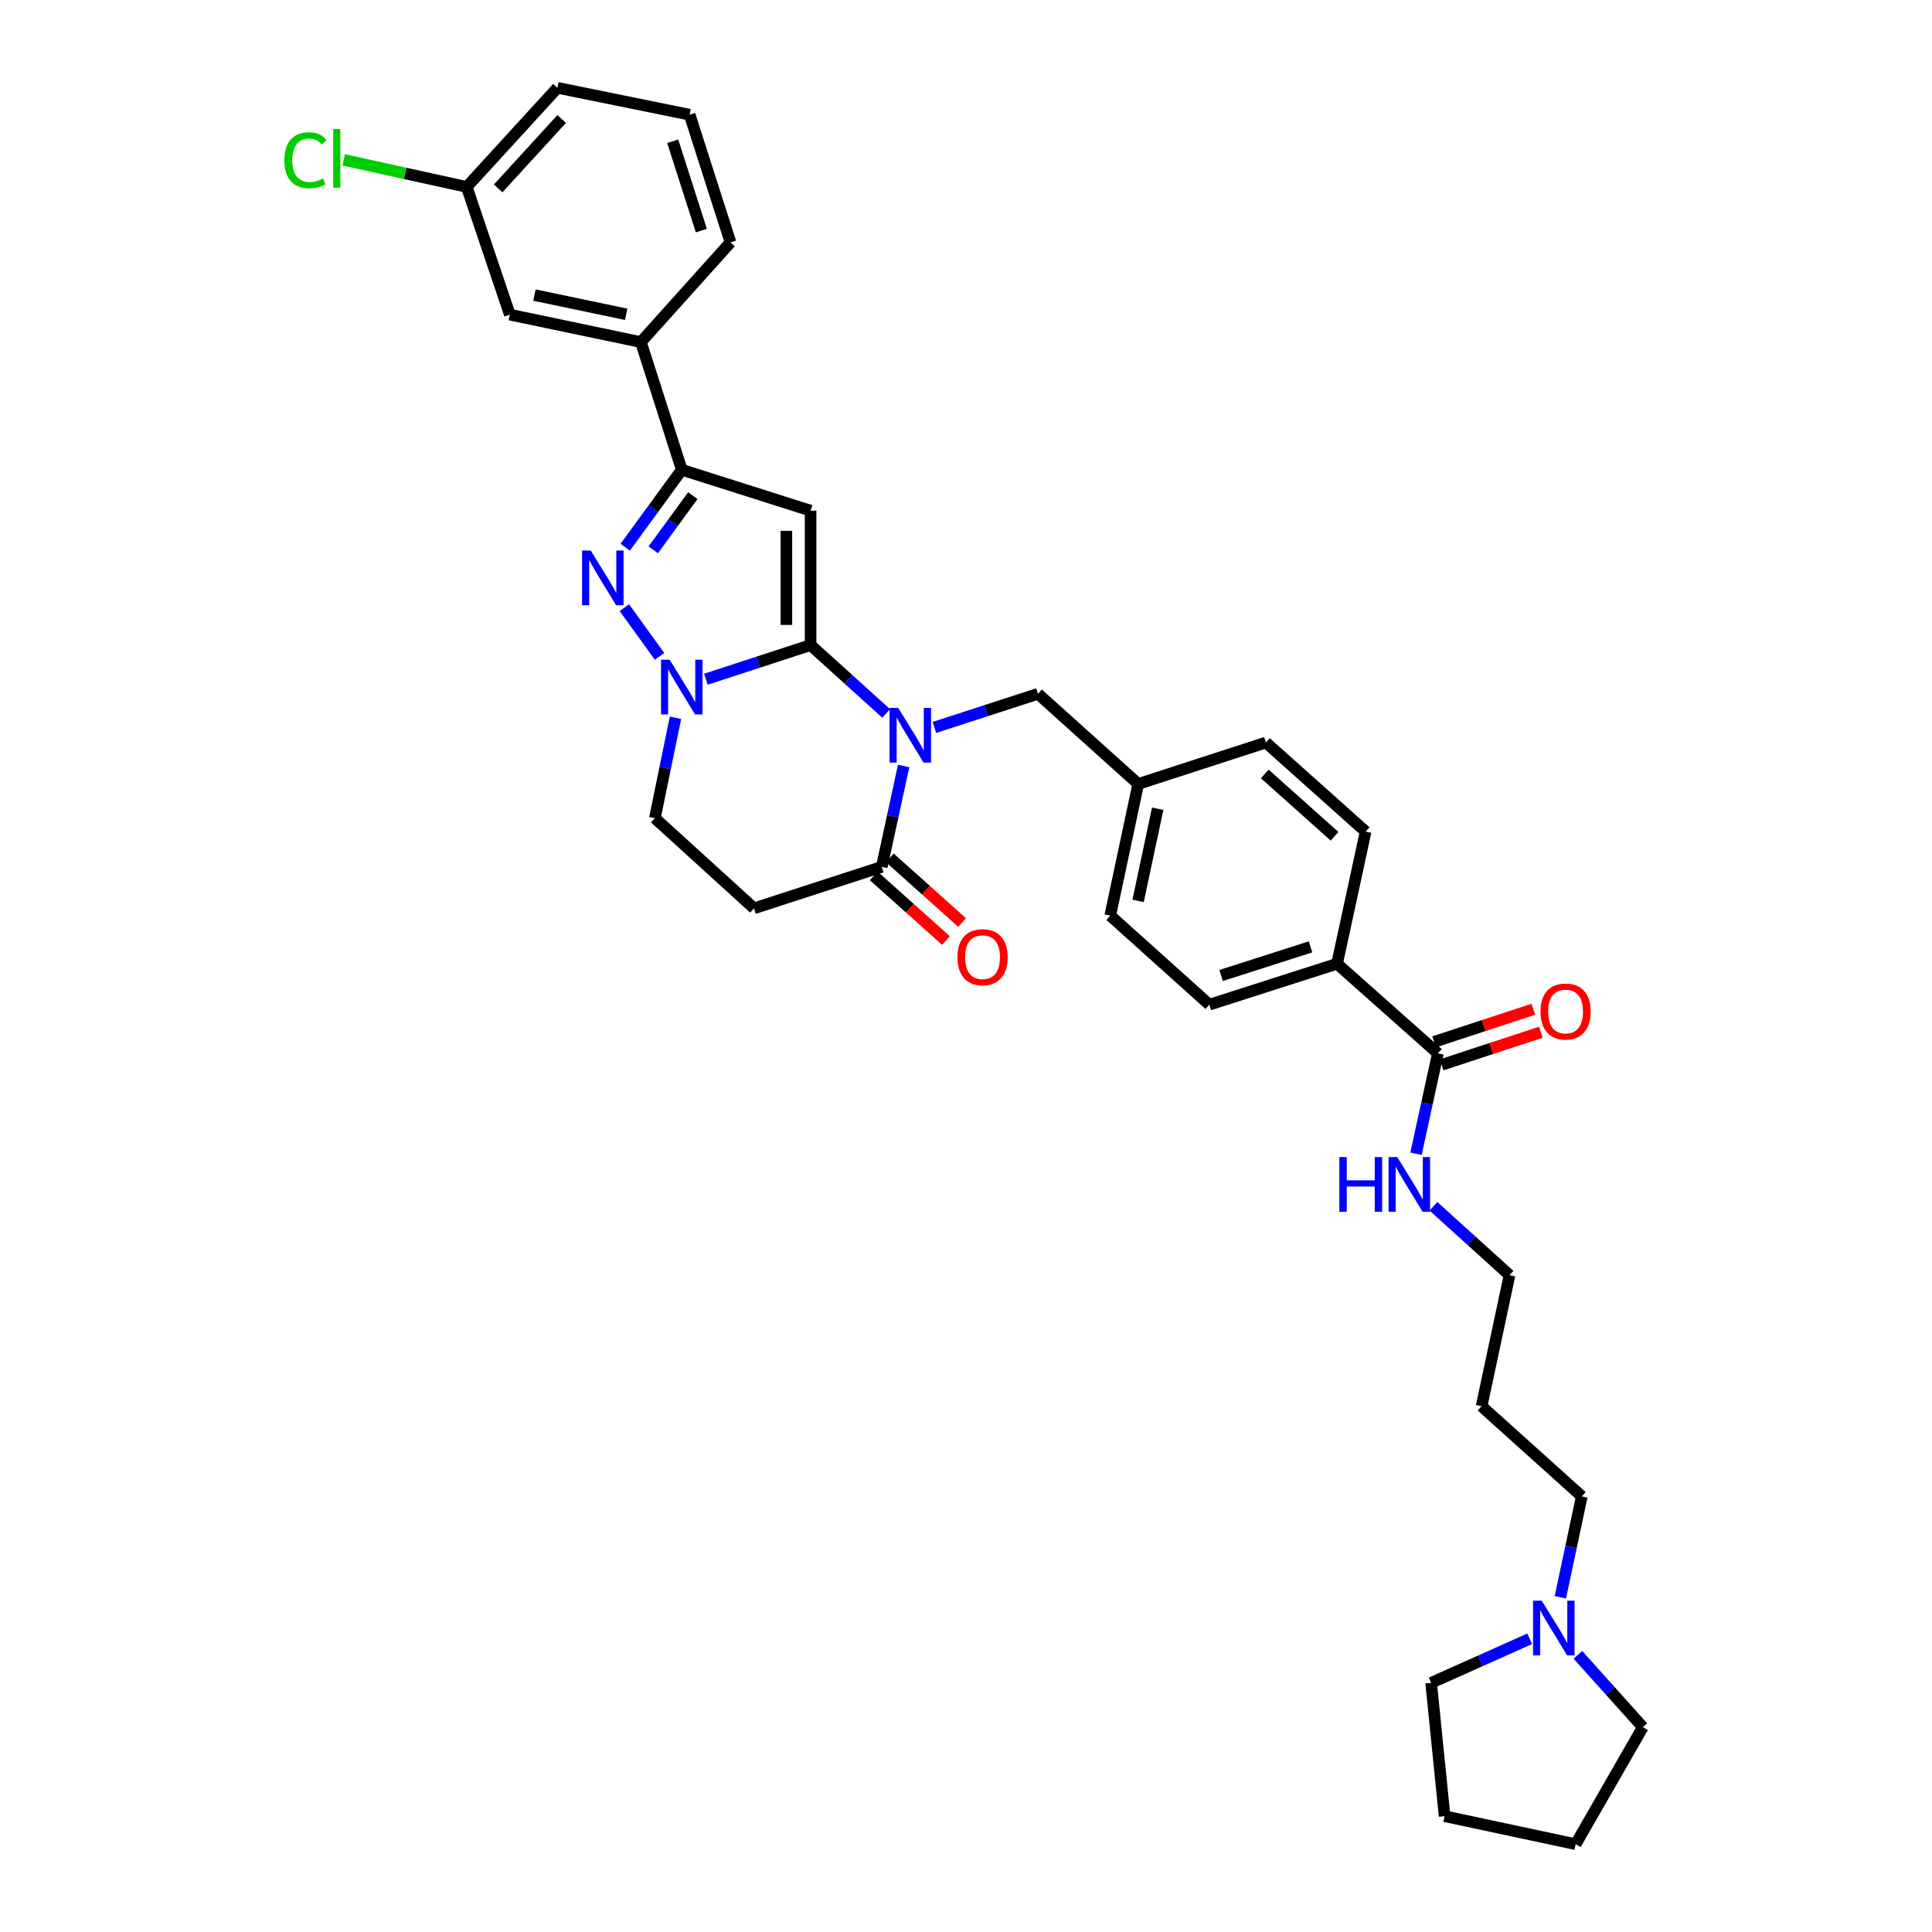 <?xml version='1.0' encoding='iso-8859-1'?>
<svg version='1.1' baseProfile='full'
              xmlns='http://www.w3.org/2000/svg'
                      xmlns:rdkit='http://www.rdkit.org/xml'
                      xmlns:xlink='http://www.w3.org/1999/xlink'
                  xml:space='preserve'
width='1000px' height='1000px' viewBox='0 0 1000 1000'>
<!-- END OF HEADER -->
<rect style='opacity:1.0;fill:#FFFFFF;stroke:none' width='1000' height='1000' x='0' y='0'> </rect>
<path class='bond-0' d='M 419.554,333.892 L 439.119,351.588' style='fill:none;fill-rule:evenodd;stroke:#000000;stroke-width:6px;stroke-linecap:butt;stroke-linejoin:miter;stroke-opacity:1' />
<path class='bond-0' d='M 439.119,351.588 L 458.684,369.283' style='fill:none;fill-rule:evenodd;stroke:#0000FF;stroke-width:6px;stroke-linecap:butt;stroke-linejoin:miter;stroke-opacity:1' />
<path class='bond-1' d='M 419.554,333.892 L 419.554,264.319' style='fill:none;fill-rule:evenodd;stroke:#000000;stroke-width:6px;stroke-linecap:butt;stroke-linejoin:miter;stroke-opacity:1' />
<path class='bond-1' d='M 407.036,323.456 L 407.036,274.755' style='fill:none;fill-rule:evenodd;stroke:#000000;stroke-width:6px;stroke-linecap:butt;stroke-linejoin:miter;stroke-opacity:1' />
<path class='bond-2' d='M 419.554,333.892 L 392.465,342.728' style='fill:none;fill-rule:evenodd;stroke:#000000;stroke-width:6px;stroke-linecap:butt;stroke-linejoin:miter;stroke-opacity:1' />
<path class='bond-2' d='M 392.465,342.728 L 365.375,351.564' style='fill:none;fill-rule:evenodd;stroke:#0000FF;stroke-width:6px;stroke-linecap:butt;stroke-linejoin:miter;stroke-opacity:1' />
<path class='bond-5' d='M 467.715,396.473 L 462.054,422.581' style='fill:none;fill-rule:evenodd;stroke:#0000FF;stroke-width:6px;stroke-linecap:butt;stroke-linejoin:miter;stroke-opacity:1' />
<path class='bond-5' d='M 462.054,422.581 L 456.392,448.69' style='fill:none;fill-rule:evenodd;stroke:#000000;stroke-width:6px;stroke-linecap:butt;stroke-linejoin:miter;stroke-opacity:1' />
<path class='bond-8' d='M 483.641,376.52 L 510.45,367.818' style='fill:none;fill-rule:evenodd;stroke:#0000FF;stroke-width:6px;stroke-linecap:butt;stroke-linejoin:miter;stroke-opacity:1' />
<path class='bond-8' d='M 510.45,367.818 L 537.259,359.116' style='fill:none;fill-rule:evenodd;stroke:#000000;stroke-width:6px;stroke-linecap:butt;stroke-linejoin:miter;stroke-opacity:1' />
<path class='bond-4' d='M 419.554,264.319 L 352.882,243.15' style='fill:none;fill-rule:evenodd;stroke:#000000;stroke-width:6px;stroke-linecap:butt;stroke-linejoin:miter;stroke-opacity:1' />
<path class='bond-3' d='M 341.383,339.735 L 323.161,314.533' style='fill:none;fill-rule:evenodd;stroke:#0000FF;stroke-width:6px;stroke-linecap:butt;stroke-linejoin:miter;stroke-opacity:1' />
<path class='bond-10' d='M 349.62,371.53 L 344.289,397.498' style='fill:none;fill-rule:evenodd;stroke:#0000FF;stroke-width:6px;stroke-linecap:butt;stroke-linejoin:miter;stroke-opacity:1' />
<path class='bond-10' d='M 344.289,397.498 L 338.959,423.466' style='fill:none;fill-rule:evenodd;stroke:#000000;stroke-width:6px;stroke-linecap:butt;stroke-linejoin:miter;stroke-opacity:1' />
<path class='bond-34' d='M 323.621,283.227 L 338.251,263.188' style='fill:none;fill-rule:evenodd;stroke:#0000FF;stroke-width:6px;stroke-linecap:butt;stroke-linejoin:miter;stroke-opacity:1' />
<path class='bond-34' d='M 338.251,263.188 L 352.882,243.15' style='fill:none;fill-rule:evenodd;stroke:#000000;stroke-width:6px;stroke-linecap:butt;stroke-linejoin:miter;stroke-opacity:1' />
<path class='bond-34' d='M 338.12,284.597 L 348.361,270.57' style='fill:none;fill-rule:evenodd;stroke:#0000FF;stroke-width:6px;stroke-linecap:butt;stroke-linejoin:miter;stroke-opacity:1' />
<path class='bond-34' d='M 348.361,270.57 L 358.603,256.543' style='fill:none;fill-rule:evenodd;stroke:#000000;stroke-width:6px;stroke-linecap:butt;stroke-linejoin:miter;stroke-opacity:1' />
<path class='bond-9' d='M 352.882,243.15 L 331.719,177.061' style='fill:none;fill-rule:evenodd;stroke:#000000;stroke-width:6px;stroke-linecap:butt;stroke-linejoin:miter;stroke-opacity:1' />
<path class='bond-13' d='M 452.22,453.355 L 470.931,470.091' style='fill:none;fill-rule:evenodd;stroke:#000000;stroke-width:6px;stroke-linecap:butt;stroke-linejoin:miter;stroke-opacity:1' />
<path class='bond-13' d='M 470.931,470.091 L 489.642,486.827' style='fill:none;fill-rule:evenodd;stroke:#FF0000;stroke-width:6px;stroke-linecap:butt;stroke-linejoin:miter;stroke-opacity:1' />
<path class='bond-13' d='M 460.565,444.025 L 479.276,460.761' style='fill:none;fill-rule:evenodd;stroke:#000000;stroke-width:6px;stroke-linecap:butt;stroke-linejoin:miter;stroke-opacity:1' />
<path class='bond-13' d='M 479.276,460.761 L 497.988,477.496' style='fill:none;fill-rule:evenodd;stroke:#FF0000;stroke-width:6px;stroke-linecap:butt;stroke-linejoin:miter;stroke-opacity:1' />
<path class='bond-35' d='M 456.392,448.69 L 390.283,470.144' style='fill:none;fill-rule:evenodd;stroke:#000000;stroke-width:6px;stroke-linecap:butt;stroke-linejoin:miter;stroke-opacity:1' />
<path class='bond-6' d='M 390.283,470.144 L 338.959,423.466' style='fill:none;fill-rule:evenodd;stroke:#000000;stroke-width:6px;stroke-linecap:butt;stroke-linejoin:miter;stroke-opacity:1' />
<path class='bond-7' d='M 744.246,545.211 L 692.059,498.839' style='fill:none;fill-rule:evenodd;stroke:#000000;stroke-width:6px;stroke-linecap:butt;stroke-linejoin:miter;stroke-opacity:1' />
<path class='bond-15' d='M 746.201,551.157 L 771.879,542.714' style='fill:none;fill-rule:evenodd;stroke:#000000;stroke-width:6px;stroke-linecap:butt;stroke-linejoin:miter;stroke-opacity:1' />
<path class='bond-15' d='M 771.879,542.714 L 797.557,534.271' style='fill:none;fill-rule:evenodd;stroke:#FF0000;stroke-width:6px;stroke-linecap:butt;stroke-linejoin:miter;stroke-opacity:1' />
<path class='bond-15' d='M 742.291,539.265 L 767.969,530.822' style='fill:none;fill-rule:evenodd;stroke:#000000;stroke-width:6px;stroke-linecap:butt;stroke-linejoin:miter;stroke-opacity:1' />
<path class='bond-15' d='M 767.969,530.822 L 793.647,522.379' style='fill:none;fill-rule:evenodd;stroke:#FF0000;stroke-width:6px;stroke-linecap:butt;stroke-linejoin:miter;stroke-opacity:1' />
<path class='bond-16' d='M 744.246,545.211 L 738.585,571.191' style='fill:none;fill-rule:evenodd;stroke:#000000;stroke-width:6px;stroke-linecap:butt;stroke-linejoin:miter;stroke-opacity:1' />
<path class='bond-16' d='M 738.585,571.191 L 732.924,597.17' style='fill:none;fill-rule:evenodd;stroke:#0000FF;stroke-width:6px;stroke-linecap:butt;stroke-linejoin:miter;stroke-opacity:1' />
<path class='bond-19' d='M 537.259,359.116 L 589.147,405.781' style='fill:none;fill-rule:evenodd;stroke:#000000;stroke-width:6px;stroke-linecap:butt;stroke-linejoin:miter;stroke-opacity:1' />
<path class='bond-14' d='M 331.719,177.061 L 263.892,162.853' style='fill:none;fill-rule:evenodd;stroke:#000000;stroke-width:6px;stroke-linecap:butt;stroke-linejoin:miter;stroke-opacity:1' />
<path class='bond-14' d='M 324.112,162.678 L 276.633,152.732' style='fill:none;fill-rule:evenodd;stroke:#000000;stroke-width:6px;stroke-linecap:butt;stroke-linejoin:miter;stroke-opacity:1' />
<path class='bond-26' d='M 331.719,177.061 L 378.106,125.452' style='fill:none;fill-rule:evenodd;stroke:#000000;stroke-width:6px;stroke-linecap:butt;stroke-linejoin:miter;stroke-opacity:1' />
<path class='bond-11' d='M 807.63,826.753 L 813.183,800.641' style='fill:none;fill-rule:evenodd;stroke:#0000FF;stroke-width:6px;stroke-linecap:butt;stroke-linejoin:miter;stroke-opacity:1' />
<path class='bond-11' d='M 813.183,800.641 L 818.735,774.528' style='fill:none;fill-rule:evenodd;stroke:#000000;stroke-width:6px;stroke-linecap:butt;stroke-linejoin:miter;stroke-opacity:1' />
<path class='bond-27' d='M 816.713,856.535 L 833.525,875.257' style='fill:none;fill-rule:evenodd;stroke:#0000FF;stroke-width:6px;stroke-linecap:butt;stroke-linejoin:miter;stroke-opacity:1' />
<path class='bond-27' d='M 833.525,875.257 L 850.336,893.979' style='fill:none;fill-rule:evenodd;stroke:#000000;stroke-width:6px;stroke-linecap:butt;stroke-linejoin:miter;stroke-opacity:1' />
<path class='bond-28' d='M 791.77,848.235 L 766.262,859.643' style='fill:none;fill-rule:evenodd;stroke:#0000FF;stroke-width:6px;stroke-linecap:butt;stroke-linejoin:miter;stroke-opacity:1' />
<path class='bond-28' d='M 766.262,859.643 L 740.754,871.05' style='fill:none;fill-rule:evenodd;stroke:#000000;stroke-width:6px;stroke-linecap:butt;stroke-linejoin:miter;stroke-opacity:1' />
<path class='bond-12' d='M 692.059,498.839 L 625.964,520.015' style='fill:none;fill-rule:evenodd;stroke:#000000;stroke-width:6px;stroke-linecap:butt;stroke-linejoin:miter;stroke-opacity:1' />
<path class='bond-12' d='M 678.325,490.094 L 632.059,504.917' style='fill:none;fill-rule:evenodd;stroke:#000000;stroke-width:6px;stroke-linecap:butt;stroke-linejoin:miter;stroke-opacity:1' />
<path class='bond-36' d='M 692.059,498.839 L 706.844,430.441' style='fill:none;fill-rule:evenodd;stroke:#000000;stroke-width:6px;stroke-linecap:butt;stroke-linejoin:miter;stroke-opacity:1' />
<path class='bond-20' d='M 263.892,162.853 L 241.575,96.758' style='fill:none;fill-rule:evenodd;stroke:#000000;stroke-width:6px;stroke-linecap:butt;stroke-linejoin:miter;stroke-opacity:1' />
<path class='bond-30' d='M 741.95,624.373 L 761.642,642.202' style='fill:none;fill-rule:evenodd;stroke:#0000FF;stroke-width:6px;stroke-linecap:butt;stroke-linejoin:miter;stroke-opacity:1' />
<path class='bond-30' d='M 761.642,642.202 L 781.334,660.03' style='fill:none;fill-rule:evenodd;stroke:#000000;stroke-width:6px;stroke-linecap:butt;stroke-linejoin:miter;stroke-opacity:1' />
<path class='bond-17' d='M 625.964,520.015 L 574.66,473.921' style='fill:none;fill-rule:evenodd;stroke:#000000;stroke-width:6px;stroke-linecap:butt;stroke-linejoin:miter;stroke-opacity:1' />
<path class='bond-18' d='M 706.844,430.441 L 655.242,384.333' style='fill:none;fill-rule:evenodd;stroke:#000000;stroke-width:6px;stroke-linecap:butt;stroke-linejoin:miter;stroke-opacity:1' />
<path class='bond-18' d='M 690.763,432.86 L 654.642,400.584' style='fill:none;fill-rule:evenodd;stroke:#000000;stroke-width:6px;stroke-linecap:butt;stroke-linejoin:miter;stroke-opacity:1' />
<path class='bond-21' d='M 589.147,405.781 L 655.242,384.333' style='fill:none;fill-rule:evenodd;stroke:#000000;stroke-width:6px;stroke-linecap:butt;stroke-linejoin:miter;stroke-opacity:1' />
<path class='bond-22' d='M 589.147,405.781 L 574.66,473.921' style='fill:none;fill-rule:evenodd;stroke:#000000;stroke-width:6px;stroke-linecap:butt;stroke-linejoin:miter;stroke-opacity:1' />
<path class='bond-22' d='M 599.218,418.605 L 589.078,466.303' style='fill:none;fill-rule:evenodd;stroke:#000000;stroke-width:6px;stroke-linecap:butt;stroke-linejoin:miter;stroke-opacity:1' />
<path class='bond-23' d='M 241.575,96.758 L 209.727,89.75' style='fill:none;fill-rule:evenodd;stroke:#000000;stroke-width:6px;stroke-linecap:butt;stroke-linejoin:miter;stroke-opacity:1' />
<path class='bond-23' d='M 209.727,89.75 L 177.88,82.742' style='fill:none;fill-rule:evenodd;stroke:#00CC00;stroke-width:6px;stroke-linecap:butt;stroke-linejoin:miter;stroke-opacity:1' />
<path class='bond-37' d='M 241.575,96.758 L 288.532,45.455' style='fill:none;fill-rule:evenodd;stroke:#000000;stroke-width:6px;stroke-linecap:butt;stroke-linejoin:miter;stroke-opacity:1' />
<path class='bond-37' d='M 257.853,97.514 L 290.722,61.602' style='fill:none;fill-rule:evenodd;stroke:#000000;stroke-width:6px;stroke-linecap:butt;stroke-linejoin:miter;stroke-opacity:1' />
<path class='bond-24' d='M 818.735,774.528 L 766.862,727.857' style='fill:none;fill-rule:evenodd;stroke:#000000;stroke-width:6px;stroke-linecap:butt;stroke-linejoin:miter;stroke-opacity:1' />
<path class='bond-25' d='M 766.862,727.857 L 781.334,660.03' style='fill:none;fill-rule:evenodd;stroke:#000000;stroke-width:6px;stroke-linecap:butt;stroke-linejoin:miter;stroke-opacity:1' />
<path class='bond-29' d='M 378.106,125.452 L 356.943,59.37' style='fill:none;fill-rule:evenodd;stroke:#000000;stroke-width:6px;stroke-linecap:butt;stroke-linejoin:miter;stroke-opacity:1' />
<path class='bond-29' d='M 363.01,119.358 L 348.196,73.101' style='fill:none;fill-rule:evenodd;stroke:#000000;stroke-width:6px;stroke-linecap:butt;stroke-linejoin:miter;stroke-opacity:1' />
<path class='bond-33' d='M 850.336,893.979 L 815.55,954.545' style='fill:none;fill-rule:evenodd;stroke:#000000;stroke-width:6px;stroke-linecap:butt;stroke-linejoin:miter;stroke-opacity:1' />
<path class='bond-32' d='M 740.754,871.05 L 747.723,940.059' style='fill:none;fill-rule:evenodd;stroke:#000000;stroke-width:6px;stroke-linecap:butt;stroke-linejoin:miter;stroke-opacity:1' />
<path class='bond-31' d='M 356.943,59.37 L 288.532,45.455' style='fill:none;fill-rule:evenodd;stroke:#000000;stroke-width:6px;stroke-linecap:butt;stroke-linejoin:miter;stroke-opacity:1' />
<path class='bond-38' d='M 747.723,940.059 L 815.55,954.545' style='fill:none;fill-rule:evenodd;stroke:#000000;stroke-width:6px;stroke-linecap:butt;stroke-linejoin:miter;stroke-opacity:1' />
<path  class='atom-1' d='M 464.904 366.411
L 474.184 381.411
Q 475.104 382.891, 476.584 385.571
Q 478.064 388.251, 478.144 388.411
L 478.144 366.411
L 481.904 366.411
L 481.904 394.731
L 478.024 394.731
L 468.064 378.331
Q 466.904 376.411, 465.664 374.211
Q 464.464 372.011, 464.104 371.331
L 464.104 394.731
L 460.424 394.731
L 460.424 366.411
L 464.904 366.411
' fill='#0000FF'/>
<path  class='atom-3' d='M 346.622 341.479
L 355.902 356.479
Q 356.822 357.959, 358.302 360.639
Q 359.782 363.319, 359.862 363.479
L 359.862 341.479
L 363.622 341.479
L 363.622 369.799
L 359.742 369.799
L 349.782 353.399
Q 348.622 351.479, 347.382 349.279
Q 346.182 347.079, 345.822 346.399
L 345.822 369.799
L 342.142 369.799
L 342.142 341.479
L 346.622 341.479
' fill='#0000FF'/>
<path  class='atom-4' d='M 305.757 284.96
L 315.037 299.96
Q 315.957 301.44, 317.437 304.12
Q 318.917 306.8, 318.997 306.96
L 318.997 284.96
L 322.757 284.96
L 322.757 313.28
L 318.877 313.28
L 308.917 296.88
Q 307.757 294.96, 306.517 292.76
Q 305.317 290.56, 304.957 289.88
L 304.957 313.28
L 301.277 313.28
L 301.277 284.96
L 305.757 284.96
' fill='#0000FF'/>
<path  class='atom-12' d='M 797.989 828.495
L 807.269 843.495
Q 808.189 844.975, 809.669 847.655
Q 811.149 850.335, 811.229 850.495
L 811.229 828.495
L 814.989 828.495
L 814.989 856.815
L 811.109 856.815
L 801.149 840.415
Q 799.989 838.495, 798.749 836.295
Q 797.549 834.095, 797.189 833.415
L 797.189 856.815
L 793.509 856.815
L 793.509 828.495
L 797.989 828.495
' fill='#0000FF'/>
<path  class='atom-14' d='M 495.565 495.434
Q 495.565 488.634, 498.925 484.834
Q 502.285 481.034, 508.565 481.034
Q 514.845 481.034, 518.205 484.834
Q 521.565 488.634, 521.565 495.434
Q 521.565 502.314, 518.165 506.234
Q 514.765 510.114, 508.565 510.114
Q 502.325 510.114, 498.925 506.234
Q 495.565 502.354, 495.565 495.434
M 508.565 506.914
Q 512.885 506.914, 515.205 504.034
Q 517.565 501.114, 517.565 495.434
Q 517.565 489.874, 515.205 487.074
Q 512.885 484.234, 508.565 484.234
Q 504.245 484.234, 501.885 487.034
Q 499.565 489.834, 499.565 495.434
Q 499.565 501.154, 501.885 504.034
Q 504.245 506.914, 508.565 506.914
' fill='#FF0000'/>
<path  class='atom-16' d='M 797.341 523.558
Q 797.341 516.758, 800.701 512.958
Q 804.061 509.158, 810.341 509.158
Q 816.621 509.158, 819.981 512.958
Q 823.341 516.758, 823.341 523.558
Q 823.341 530.438, 819.941 534.358
Q 816.541 538.238, 810.341 538.238
Q 804.101 538.238, 800.701 534.358
Q 797.341 530.478, 797.341 523.558
M 810.341 535.038
Q 814.661 535.038, 816.981 532.158
Q 819.341 529.238, 819.341 523.558
Q 819.341 517.998, 816.981 515.198
Q 814.661 512.358, 810.341 512.358
Q 806.021 512.358, 803.661 515.158
Q 801.341 517.958, 801.341 523.558
Q 801.341 529.278, 803.661 532.158
Q 806.021 535.038, 810.341 535.038
' fill='#FF0000'/>
<path  class='atom-17' d='M 693.24 598.906
L 697.08 598.906
L 697.08 610.946
L 711.56 610.946
L 711.56 598.906
L 715.4 598.906
L 715.4 627.226
L 711.56 627.226
L 711.56 614.146
L 697.08 614.146
L 697.08 627.226
L 693.24 627.226
L 693.24 598.906
' fill='#0000FF'/>
<path  class='atom-17' d='M 723.2 598.906
L 732.48 613.906
Q 733.4 615.386, 734.88 618.066
Q 736.36 620.746, 736.44 620.906
L 736.44 598.906
L 740.2 598.906
L 740.2 627.226
L 736.32 627.226
L 726.36 610.826
Q 725.2 608.906, 723.96 606.706
Q 722.76 604.506, 722.4 603.826
L 722.4 627.226
L 718.72 627.226
L 718.72 598.906
L 723.2 598.906
' fill='#0000FF'/>
<path  class='atom-24' d='M 147.198 82.939
Q 147.198 75.899, 150.478 72.219
Q 153.798 68.499, 160.078 68.499
Q 165.918 68.499, 169.038 72.619
L 166.398 74.779
Q 164.118 71.779, 160.078 71.779
Q 155.798 71.779, 153.518 74.659
Q 151.278 77.499, 151.278 82.939
Q 151.278 88.539, 153.598 91.419
Q 155.958 94.299, 160.518 94.299
Q 163.638 94.299, 167.278 92.419
L 168.398 95.419
Q 166.918 96.379, 164.678 96.939
Q 162.438 97.499, 159.958 97.499
Q 153.798 97.499, 150.478 93.739
Q 147.198 89.979, 147.198 82.939
' fill='#00CC00'/>
<path  class='atom-24' d='M 172.478 66.779
L 176.158 66.779
L 176.158 97.139
L 172.478 97.139
L 172.478 66.779
' fill='#00CC00'/>
</svg>
